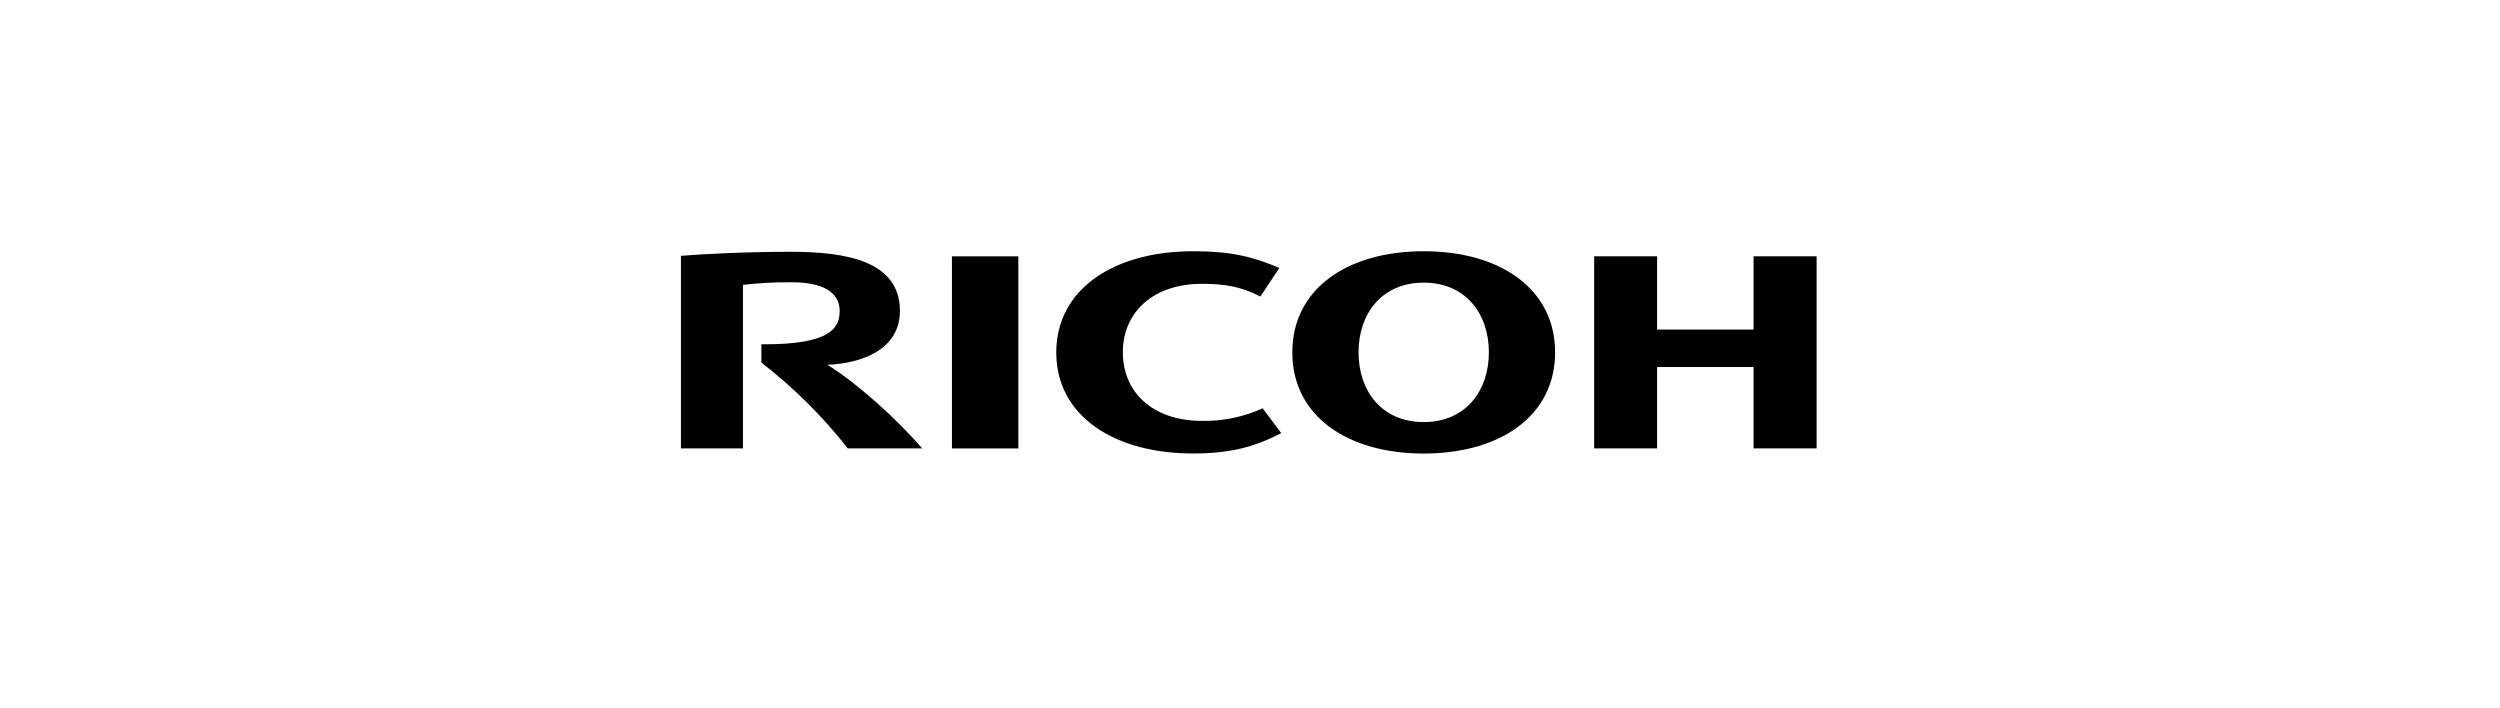 <?xml version="1.0" encoding="UTF-8"?>
<svg xmlns="http://www.w3.org/2000/svg" width="600" height="170" viewBox="0 0 600 170" fill="none">
  <g clip-path="url(#clip0_2560_404)">
    <path d="M269.481 84.573C269.481 94.063 276.578 101.01 288.443 101.01C293.477 101.106 298.468 100.074 303.04 97.992L307.492 103.952C301.347 107.15 295.443 108.839 286.337 108.839C267.414 108.839 253.5 99.842 253.5 84.573C253.529 69.303 267.443 60.296 286.366 60.296C295.434 60.296 300.655 61.597 307.04 64.301L302.492 71.172C297.684 68.638 293.453 68.116 288.443 68.116C276.578 68.116 269.481 75.092 269.481 84.544" fill="black"></path>
    <path d="M341.685 60.296C323.367 60.296 310.155 69.303 310.155 84.573C310.155 99.842 323.367 108.849 341.685 108.849C360.003 108.849 373.224 99.852 373.224 84.573C373.224 69.293 360.012 60.296 341.685 60.296ZM341.685 101.294C331.608 101.294 326.05 93.826 326.05 84.563C326.05 75.3 331.617 67.832 341.685 67.832C351.753 67.832 357.33 75.31 357.33 84.563C357.33 93.816 351.762 101.294 341.685 101.294Z" fill="black"></path>
    <path d="M420.851 88.084V107.615H435.986V61.511H420.851V79.097H397.706V61.511H382.6V107.615H397.706V88.084H420.851Z" fill="black"></path>
    <path d="M244.404 61.521H228.461V107.624H244.404V61.521Z" fill="black"></path>
    <path d="M182.729 82.617V87.021C190.478 93.013 197.445 99.931 203.47 107.615H221.317C215.105 100.412 205.585 91.861 198.566 87.552C206.807 87.22 215.98 83.927 215.98 74.598C215.98 62.631 203.018 60.429 189.912 60.429C179.21 60.429 169.344 60.923 163.421 61.397V107.615H178.316V68.363C182.187 67.917 186.082 67.711 189.979 67.746C197.672 67.746 201.518 70.251 201.518 74.608C201.518 78.337 199.912 82.798 182.719 82.627" fill="black"></path>
  </g>
  <defs>
    <clipPath id="clip0_2560_404">
      <rect width="275.378" height="49.104" fill="white" transform="translate(162.621 60.296)"></rect>
    </clipPath>
  </defs>
</svg>
